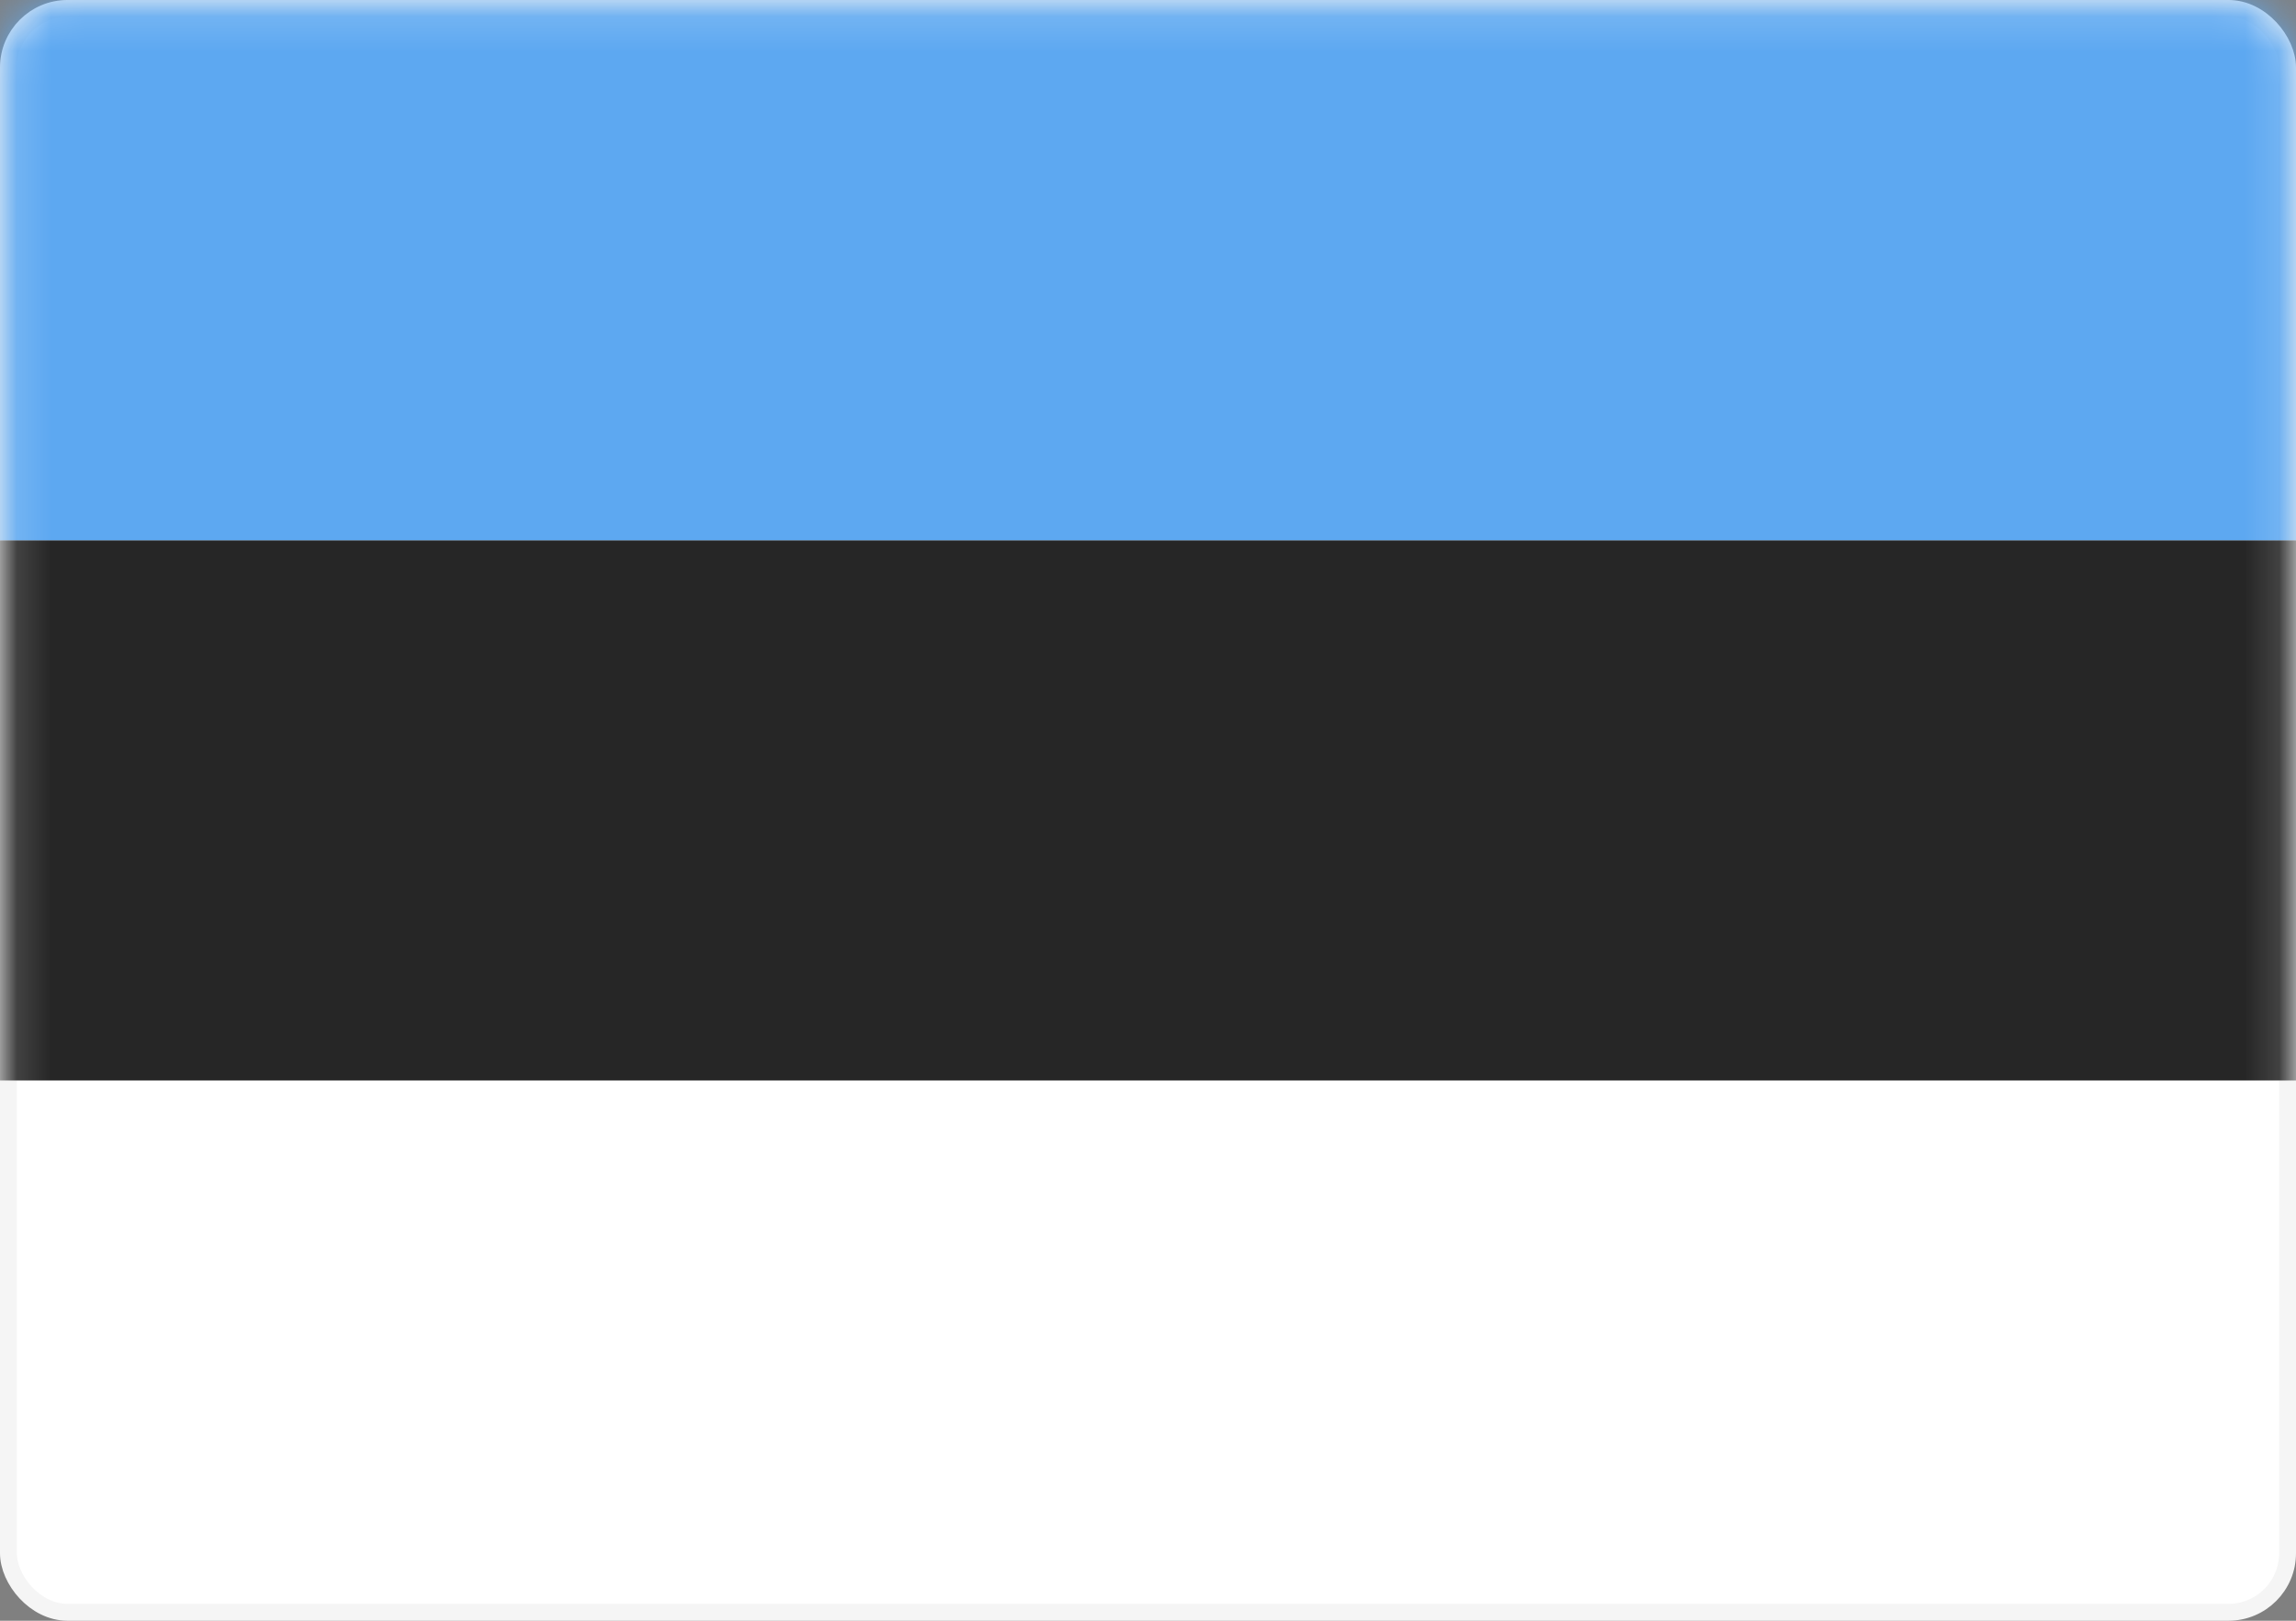 <svg width="68" height="48" viewBox="0 0 68 48" fill="none" xmlns="http://www.w3.org/2000/svg">
<rect x="0" y="0" width="68" height="48" fill="#808080" stroke="none"/>
<rect x="0.25" y="0.25" width="67.5" height="47.5" rx="1.75" fill="white" stroke="#F5F5F5" stroke-width="0.5"/>
<mask id="mask0_326_98" style="mask-type:luminance" maskUnits="userSpaceOnUse" x="0" y="0" width="68" height="48">
<rect x="0.25" y="0.25" width="67.5" height="47.5" rx="1.75" fill="white" stroke="white" stroke-width="0.5"/>
</mask>
<g mask="url(#mask0_326_98)">
<path fill-rule="evenodd" clip-rule="evenodd" d="M0 32H68V16H0V32Z" fill="#262626"/>
<path fill-rule="evenodd" clip-rule="evenodd" d="M0 16H68V0H0V16Z" fill="#5DA8F1"/>
</g>
</svg>

